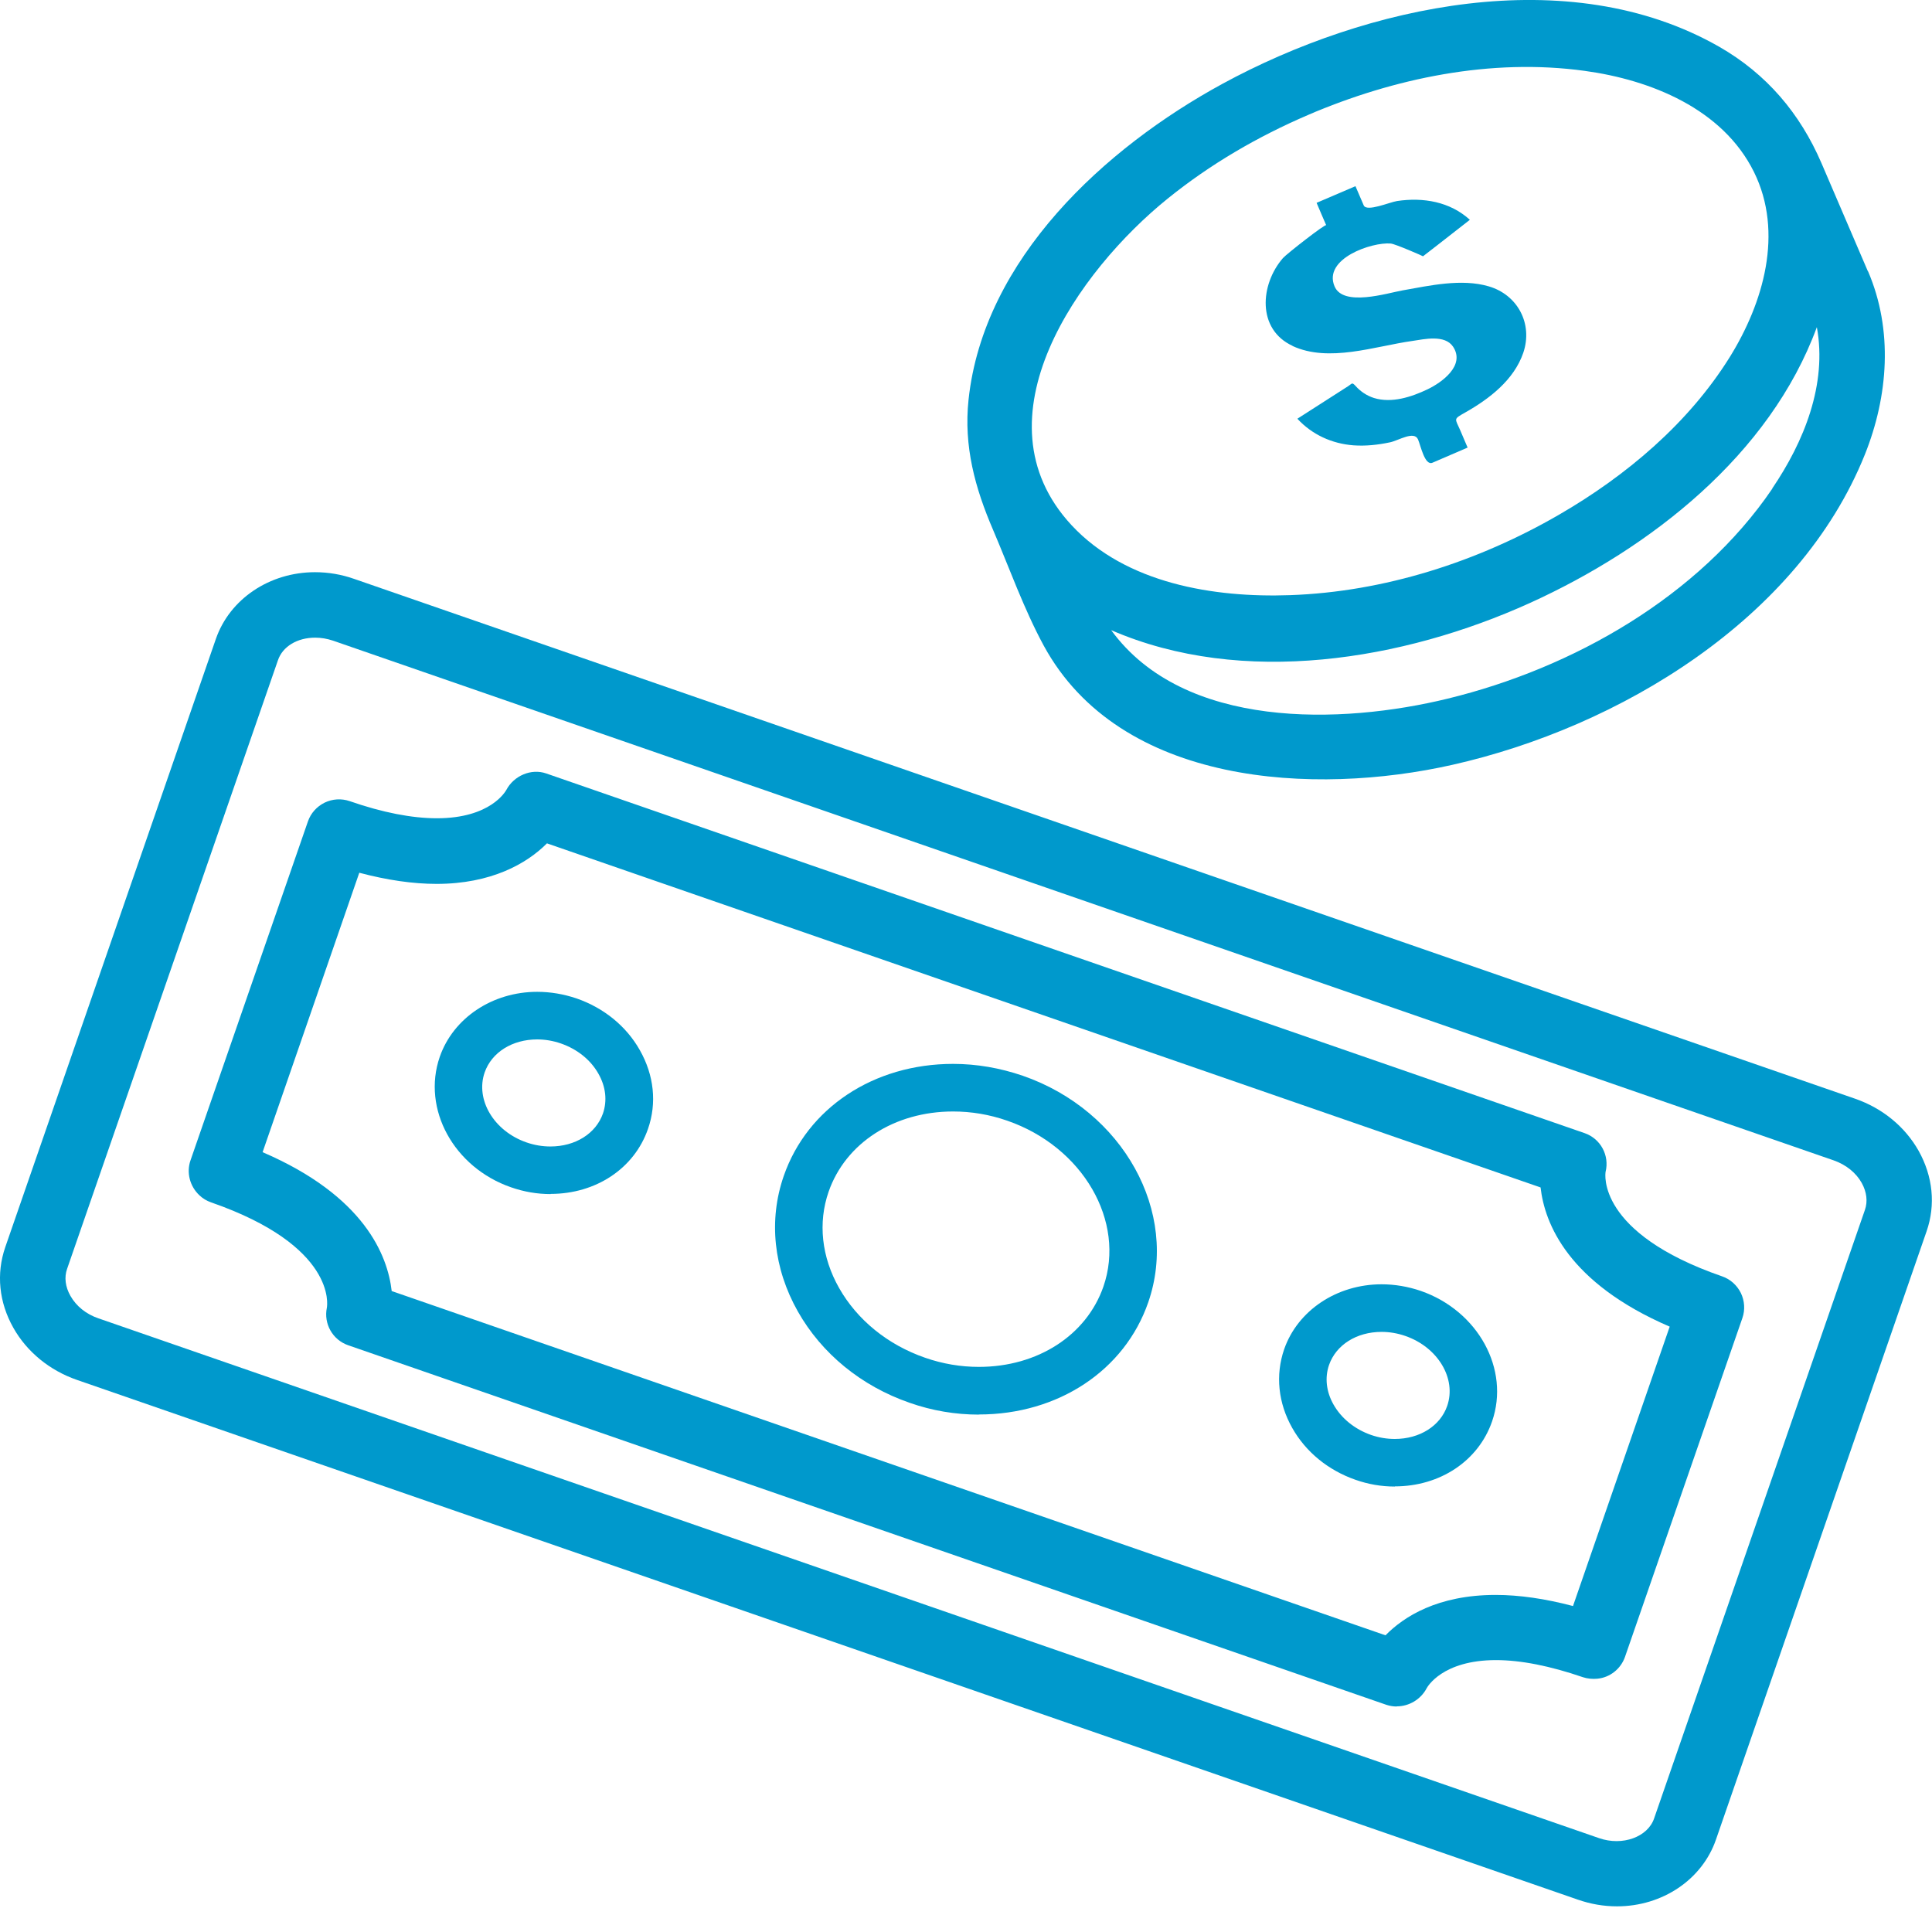 <svg width="60" height="60" viewBox="0 0 60 60" fill="none" xmlns="http://www.w3.org/2000/svg">
<g clip-path="url(#clip0_992_236)">
<path d="M40.137 10.743C41.27 11.27 42.697 10.752 43.858 10.589C44.235 10.533 44.869 10.384 45.126 10.766C45.513 11.349 44.781 11.876 44.333 12.091C43.834 12.328 43.224 12.529 42.673 12.361C42.45 12.291 42.254 12.16 42.1 11.988C41.983 11.862 41.997 11.909 41.862 11.997C41.34 12.333 40.813 12.669 40.291 13.004C40.748 13.499 41.363 13.778 42.03 13.83C42.412 13.858 42.794 13.816 43.172 13.736C43.433 13.681 43.918 13.368 44.039 13.648C44.123 13.848 44.249 14.473 44.487 14.37C44.851 14.212 45.215 14.058 45.578 13.9C45.499 13.718 45.424 13.536 45.345 13.354C45.187 12.99 45.126 13.023 45.499 12.813C46.25 12.389 47.019 11.801 47.308 10.953C47.611 10.053 47.131 9.153 46.231 8.892C45.387 8.645 44.403 8.869 43.559 9.018C43.084 9.102 41.722 9.535 41.447 8.896C41.079 8.034 42.603 7.512 43.191 7.563C43.335 7.577 44.198 7.955 44.193 7.959C44.347 7.843 44.496 7.721 44.65 7.605C44.981 7.344 45.317 7.087 45.648 6.826C45.028 6.262 44.198 6.122 43.387 6.243C43.149 6.281 42.445 6.588 42.352 6.379C42.268 6.178 42.179 5.978 42.095 5.782C41.694 5.954 41.288 6.127 40.888 6.299C40.985 6.532 41.088 6.766 41.186 6.994C41.163 6.943 39.964 7.88 39.843 8.015C39.134 8.831 39.027 10.23 40.146 10.743C39.801 10.584 40.491 10.902 40.146 10.743H40.137Z" fill="#0099CC"/>
<path d="M58.009 8.426C57.529 7.306 57.048 6.187 56.568 5.068C55.901 3.52 54.862 2.294 53.388 1.45C48.707 -1.222 42.426 0.173 37.959 2.606C34.313 4.593 30.546 8.039 30.079 12.412C29.925 13.862 30.28 15.154 30.844 16.464C31.352 17.653 31.795 18.907 32.411 20.045C34.784 24.414 40.831 24.717 45.107 23.752C50.278 22.586 55.859 19.238 57.916 14.114C58.643 12.296 58.797 10.249 58.014 8.426H58.009ZM40.617 3.572C43.293 2.425 46.31 1.8 49.215 2.201C51.267 2.481 53.5 3.38 54.47 5.339C55.403 7.227 54.764 9.409 53.715 11.097C52.432 13.153 50.497 14.781 48.418 15.984C45.891 17.448 42.986 18.381 40.062 18.483C37.703 18.567 34.966 18.124 33.278 16.31C30.201 12.995 33.516 8.384 36.262 6.169C37.582 5.101 39.064 4.238 40.622 3.572C34.523 6.187 42.892 2.597 40.622 3.572H40.617ZM55.044 15.172C52.759 18.53 48.851 20.749 44.963 21.696C41.666 22.502 36.766 22.666 34.509 19.57C38.593 21.341 43.583 20.507 47.513 18.726C51.253 17.028 54.964 14.133 56.424 10.16C56.75 11.932 56.023 13.722 55.039 15.168C53.5 17.429 56.228 13.419 55.039 15.168L55.044 15.172Z" fill="#0099CC"/>
<path d="M50.218 59.203C49.803 59.203 49.397 59.133 48.996 58.993L2.392 42.855C1.543 42.561 0.839 41.988 0.415 41.237C-0.033 40.444 -0.121 39.559 0.163 38.733L6.705 19.84C7.134 18.604 8.37 17.77 9.782 17.77C10.197 17.77 10.608 17.84 11.004 17.98L57.613 34.122C58.461 34.416 59.161 34.989 59.585 35.74C60.028 36.532 60.117 37.418 59.832 38.239L53.29 57.132C52.861 58.373 51.626 59.203 50.218 59.203ZM9.787 19.803C9.232 19.803 8.775 20.078 8.631 20.507L2.084 39.405C1.991 39.666 2.028 39.964 2.187 40.244C2.369 40.566 2.676 40.813 3.059 40.943L49.663 57.086C50.39 57.338 51.173 57.048 51.369 56.475L57.916 37.577C58.009 37.311 57.972 37.017 57.818 36.738C57.641 36.421 57.333 36.173 56.951 36.038L10.342 19.896C10.16 19.835 9.974 19.803 9.787 19.803ZM43.373 52.997C43.266 52.997 43.158 52.978 43.056 52.945L10.813 41.778C10.328 41.61 10.048 41.111 10.151 40.612C10.165 40.538 10.454 38.696 6.551 37.339C6.416 37.292 6.295 37.218 6.192 37.12C5.898 36.845 5.782 36.416 5.917 36.034L9.563 25.51C9.652 25.253 9.838 25.048 10.081 24.927C10.323 24.81 10.603 24.792 10.86 24.88C11.881 25.235 12.794 25.412 13.569 25.412C15.238 25.412 15.699 24.573 15.723 24.535C15.956 24.092 16.497 23.855 16.968 24.022L49.21 35.19C49.709 35.362 49.989 35.884 49.863 36.393C49.854 36.439 49.574 38.286 53.481 39.638C53.738 39.726 53.943 39.913 54.064 40.155C54.181 40.398 54.2 40.678 54.111 40.934L50.465 51.458C50.334 51.831 49.998 52.097 49.607 52.134C49.462 52.148 49.299 52.134 49.159 52.087C48.143 51.738 47.233 51.556 46.459 51.556C44.79 51.556 44.324 52.395 44.305 52.432C44.123 52.777 43.76 52.992 43.382 52.992L43.373 52.997ZM12.165 40.095L43.028 50.786C43.596 50.208 44.646 49.532 46.45 49.532C47.182 49.532 47.989 49.649 48.851 49.877L51.854 41.2C48.693 39.838 47.97 37.992 47.844 36.877L16.986 26.191C16.357 26.825 15.247 27.45 13.559 27.45C12.827 27.45 12.021 27.333 11.158 27.104L8.155 35.782C11.312 37.139 12.039 38.985 12.165 40.099V40.095Z" fill="#0099CC"/>
<path d="M17.098 37.083C16.683 37.083 16.273 37.013 15.872 36.873C14.091 36.257 13.098 34.439 13.657 32.821C14.077 31.613 15.294 30.802 16.683 30.802C17.094 30.802 17.504 30.872 17.905 31.007C18.753 31.301 19.453 31.87 19.872 32.616C20.311 33.39 20.404 34.257 20.124 35.059C19.7 36.285 18.511 37.078 17.098 37.078V37.083ZM16.683 32.28C15.909 32.28 15.27 32.681 15.051 33.306C14.758 34.154 15.34 35.129 16.352 35.479C16.595 35.563 16.846 35.605 17.094 35.605C17.868 35.605 18.506 35.204 18.726 34.579C18.861 34.182 18.814 33.749 18.586 33.348C18.343 32.914 17.928 32.583 17.42 32.406C17.177 32.322 16.93 32.28 16.683 32.28Z" fill="#0099CC"/>
<path d="M30.401 43.932C29.674 43.932 28.946 43.811 28.247 43.564C26.75 43.046 25.519 42.039 24.778 40.729C24.022 39.391 23.864 37.894 24.339 36.523C25.072 34.406 27.137 33.04 29.599 33.04C30.331 33.04 31.054 33.166 31.762 33.408C34.882 34.49 36.63 37.647 35.66 40.444C34.928 42.561 32.863 43.928 30.401 43.928V43.932ZM29.599 34.518C27.776 34.518 26.261 35.497 25.734 37.008C25.398 37.973 25.514 39.041 26.06 40.002C26.624 40.995 27.571 41.764 28.727 42.165C29.273 42.356 29.837 42.45 30.401 42.45C32.224 42.45 33.739 41.47 34.266 39.96C34.971 37.931 33.628 35.614 31.278 34.803C30.727 34.611 30.163 34.518 29.599 34.518Z" fill="#0099CC"/>
<path d="M43.317 46.166C42.902 46.166 42.492 46.096 42.095 45.956C41.251 45.662 40.552 45.093 40.132 44.347C39.694 43.573 39.605 42.706 39.88 41.904C40.3 40.696 41.517 39.885 42.906 39.885C43.317 39.885 43.727 39.955 44.123 40.09C45.905 40.71 46.898 42.524 46.338 44.142C45.914 45.368 44.725 46.161 43.317 46.161V46.166ZM42.906 41.363C42.132 41.363 41.494 41.764 41.275 42.389C41.139 42.781 41.186 43.219 41.414 43.62C41.657 44.049 42.072 44.385 42.575 44.562C42.818 44.646 43.065 44.688 43.317 44.688C44.091 44.688 44.73 44.282 44.944 43.662C45.238 42.813 44.655 41.839 43.643 41.489C43.401 41.405 43.154 41.363 42.906 41.363Z" fill="#0099CC"/>
</g>
<defs>
<clipPath id="clip0_992_236">
<rect width="60" height="59.203" fill="white"/>
</clipPath>
</defs>
</svg>

